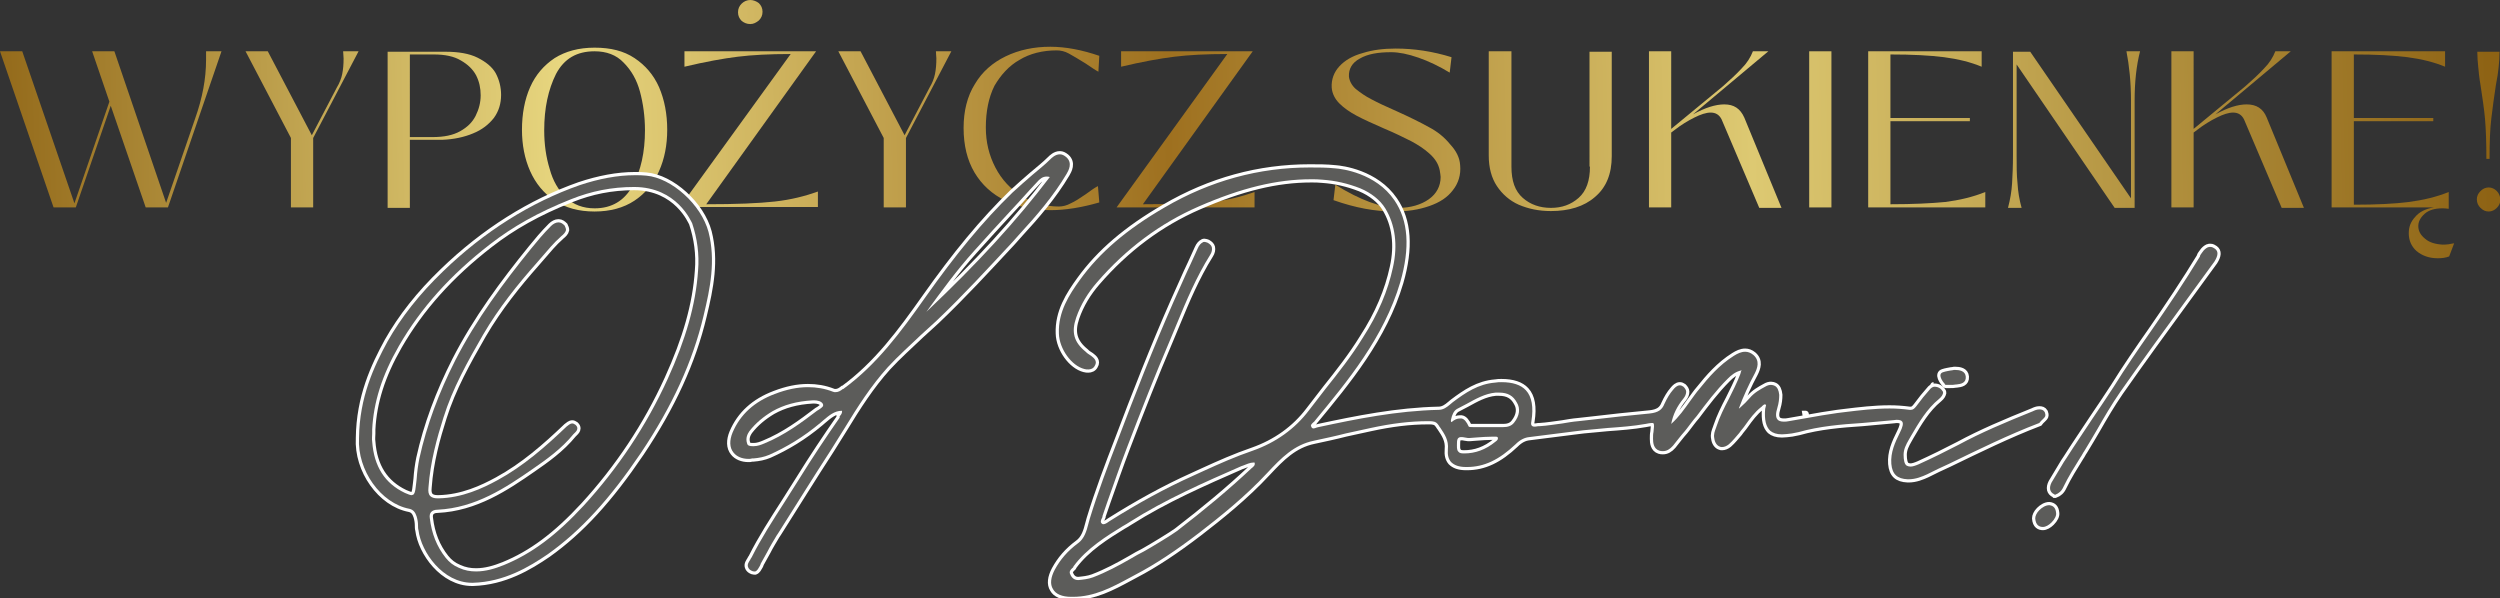 <?xml version="1.0" encoding="utf-8"?>
<!-- Generator: Adobe Illustrator 27.0.0, SVG Export Plug-In . SVG Version: 6.00 Build 0)  -->
<svg version="1.1" id="Warstwa_1" xmlns="http://www.w3.org/2000/svg" xmlns:xlink="http://www.w3.org/1999/xlink" x="0px" y="0px"
	 viewBox="0 0 550.8 131.8" style="enable-background:new 0 0 550.8 131.8;" xml:space="preserve">
<rect x="0" y="0" width="550.8" height="131.8" fill="#333333" stroke="none"/>
<style type="text/css">
	.st0{fill:url(#SVGID_1_);}
	.st1{fill:url(#SVGID_00000134246040918952339000000012645605501983487888_);}
	.st2{fill:url(#SVGID_00000135688312986183865000000000012324789219908997_);}
	.st3{fill:url(#SVGID_00000179627839190771003330000008692939583684635564_);}
	.st4{fill:url(#SVGID_00000061429867397068613370000012347603600768427956_);}
	.st5{fill:url(#SVGID_00000098215523723665859930000015322309651221864853_);}
	.st6{fill:url(#SVGID_00000034804825337563232170000012110931599940746163_);}
	.st7{fill:url(#SVGID_00000087388937661239495850000003742470001130542470_);}
	.st8{fill:url(#SVGID_00000004509147369401157370000004169351581796370595_);}
	.st9{fill:url(#SVGID_00000080919760183683426790000010470267498189475236_);}
	.st10{fill:url(#SVGID_00000133520406301368332250000010086590869637591949_);}
	.st11{fill:url(#SVGID_00000106146416669142091530000008653869512789664955_);}
	.st12{fill:url(#SVGID_00000153688599177516162580000006519955225896130959_);}
	.st13{fill:url(#SVGID_00000102504239418045031580000012395680531705974160_);}
	.st14{fill:url(#SVGID_00000123410590030333414100000017898458659163769500_);}
	.st15{fill:url(#SVGID_00000101101902234699870540000003324739414124284579_);}
	.st16{fill:url(#SVGID_00000039107782633853923300000001027144240416451992_);}
	.st17{fill:url(#SVGID_00000100365724623037001120000017998351129751870389_);}
	.st18{fill:url(#SVGID_00000073705890356091304910000003873828799122449308_);}
	.st19{fill:#FFFFFF;stroke:#FFFFFF;stroke-width:1.417;stroke-miterlimit:10;}
	.st20{fill:#5C5C5A;}
</style>
<g>
	<g>
		<linearGradient id="SVGID_1_" gradientUnits="userSpaceOnUse" x1="-8.021" y1="29.088" x2="548.06" y2="16.943">
			<stop  offset="0" style="stop-color:#8E6314"/>
			<stop  offset="0.239" style="stop-color:#E8D780"/>
			<stop  offset="0.477" style="stop-color:#9E701F"/>
			<stop  offset="0.708" style="stop-color:#DDC972"/>
			<stop  offset="1" style="stop-color:#8E6314"/>
		</linearGradient>
		<path class="st0" d="M45.4,13.2c0,4.1-0.8,8.4-2.4,12.9l-6.4,18.6L25.2,11.3h-4.9l3.8,11.1l-7.7,22.4L4.9,11.3H0l11.8,34.4h4.9
			l7.7-22.4l7.7,22.4H37l11.8-34.4h-3.4C45.4,11.7,45.4,12.4,45.4,13.2z"/>
		
			<linearGradient id="SVGID_00000113353564216948486780000007476434966004614311_" gradientUnits="userSpaceOnUse" x1="-8.001" y1="30.029" x2="548.081" y2="17.884">
			<stop  offset="0" style="stop-color:#8E6314"/>
			<stop  offset="0.239" style="stop-color:#E8D780"/>
			<stop  offset="0.477" style="stop-color:#9E701F"/>
			<stop  offset="0.708" style="stop-color:#DDC972"/>
			<stop  offset="1" style="stop-color:#8E6314"/>
		</linearGradient>
		<path style="fill:url(#SVGID_00000113353564216948486780000007476434966004614311_);" d="M75.7,12.9c0,1.3-0.1,2.4-0.3,3.4
			c-0.2,1-0.6,2-1.2,3l-5.5,10.5l-9.7-18.5h-4.9l10,19.1v15.3h4.9V30.4l10-19.1h-3.4L75.7,12.9z"/>
		
			<linearGradient id="SVGID_00000091723664565435662980000011914518775650195081_" gradientUnits="userSpaceOnUse" x1="-7.988" y1="30.602" x2="548.093" y2="18.456">
			<stop  offset="0" style="stop-color:#8E6314"/>
			<stop  offset="0.239" style="stop-color:#E8D780"/>
			<stop  offset="0.477" style="stop-color:#9E701F"/>
			<stop  offset="0.708" style="stop-color:#DDC972"/>
			<stop  offset="1" style="stop-color:#8E6314"/>
		</linearGradient>
		<path style="fill:url(#SVGID_00000091723664565435662980000011914518775650195081_);" d="M105.2,12.7c-1.8-0.9-4.2-1.3-7-1.3H85.4
			v34.4h4.9V30.8h7.2c2.5-0.1,4.8-0.6,6.7-1.4c2-0.8,3.5-2,4.6-3.4c1.1-1.5,1.6-3.2,1.6-5.1c0-1.7-0.4-3.3-1.2-4.8
			C108.4,14.7,107,13.6,105.2,12.7z M104.8,25.5c-0.7,1.4-1.8,2.5-3.4,3.4c-1.6,0.9-3.6,1.3-6.1,1.3h-5V12h5.3
			c2.4,0,4.4,0.4,5.9,1.3c1.6,0.9,2.7,2,3.4,3.3c0.7,1.4,1,2.8,1,4.4C105.9,22.6,105.5,24.1,104.8,25.5z"/>
		
			<linearGradient id="SVGID_00000116955334337262288860000012473182463323512510_" gradientUnits="userSpaceOnUse" x1="-7.968" y1="31.544" x2="548.114" y2="19.398">
			<stop  offset="0" style="stop-color:#8E6314"/>
			<stop  offset="0.239" style="stop-color:#E8D780"/>
			<stop  offset="0.477" style="stop-color:#9E701F"/>
			<stop  offset="0.708" style="stop-color:#DDC972"/>
			<stop  offset="1" style="stop-color:#8E6314"/>
		</linearGradient>
		<path style="fill:url(#SVGID_00000116955334337262288860000012473182463323512510_);" d="M139.8,12.8c-2.4-1.6-5.3-2.3-8.8-2.3
			s-6.4,0.8-8.8,2.3c-2.4,1.6-4.2,3.7-5.4,6.4c-1.2,2.7-1.8,5.9-1.8,9.4c0,3.3,0.6,6.4,1.8,9.1c1.2,2.7,3,4.9,5.4,6.5
			c2.4,1.6,5.3,2.4,8.8,2.4c3.4,0,6.4-0.8,8.8-2.4c2.4-1.6,4.2-3.8,5.4-6.5c1.2-2.7,1.8-5.7,1.8-9.1c0-3.5-0.6-6.6-1.8-9.4
			C144,16.5,142.2,14.4,139.8,12.8z M139.4,40.9c-1.8,3.3-4.6,5-8.4,5c-2.5,0-4.7-0.8-6.3-2.4c-1.7-1.6-2.9-3.7-3.6-6.3
			c-0.8-2.6-1.2-5.4-1.2-8.5c0-4.9,0.9-9,2.6-12.4c1.8-3.4,4.6-5,8.5-5c2.6,0,4.8,0.8,6.4,2.5c1.7,1.7,2.9,3.8,3.6,6.4
			c0.7,2.6,1.1,5.5,1.1,8.5C142.1,33.5,141.2,37.6,139.4,40.9z"/>
		
			<linearGradient id="SVGID_00000075850209838850137580000018058960280299035036_" gradientUnits="userSpaceOnUse" x1="-8.516" y1="6.441" x2="547.565" y2="-5.705">
			<stop  offset="0" style="stop-color:#8E6314"/>
			<stop  offset="0.239" style="stop-color:#E8D780"/>
			<stop  offset="0.477" style="stop-color:#9E701F"/>
			<stop  offset="0.708" style="stop-color:#DDC972"/>
			<stop  offset="1" style="stop-color:#8E6314"/>
		</linearGradient>
		<path style="fill:url(#SVGID_00000075850209838850137580000018058960280299035036_);" d="M165.3,5.3c0.7,0,1.3-0.3,1.9-0.8
			c0.5-0.5,0.8-1.1,0.8-1.9c0-0.8-0.3-1.4-0.8-1.9C166.7,0.3,166,0,165.3,0s-1.4,0.3-1.9,0.8c-0.5,0.5-0.8,1.1-0.8,1.9
			s0.3,1.4,0.8,1.9C163.9,5,164.5,5.3,165.3,5.3z"/>
		
			<linearGradient id="SVGID_00000160181917716835424410000006210172021924470682_" gradientUnits="userSpaceOnUse" x1="-7.951" y1="32.296" x2="548.13" y2="20.151">
			<stop  offset="0" style="stop-color:#8E6314"/>
			<stop  offset="0.239" style="stop-color:#E8D780"/>
			<stop  offset="0.477" style="stop-color:#9E701F"/>
			<stop  offset="0.708" style="stop-color:#DDC972"/>
			<stop  offset="1" style="stop-color:#8E6314"/>
		</linearGradient>
		<path style="fill:url(#SVGID_00000160181917716835424410000006210172021924470682_);" d="M155.6,45l24.2-33.7h-29v3.4
			c4.6-1.1,8.5-1.8,11.7-2.2c3.2-0.4,7.1-0.6,11.7-0.6l-24.4,33.7h30.4v-3.4c-2.8,1-5.9,1.8-9.5,2.2C167.1,44.8,162.1,45,155.6,45z"
			/>
		
			<linearGradient id="SVGID_00000072280467979663410820000003176090211355470004_" gradientUnits="userSpaceOnUse" x1="-7.938" y1="32.881" x2="548.143" y2="20.736">
			<stop  offset="0" style="stop-color:#8E6314"/>
			<stop  offset="0.239" style="stop-color:#E8D780"/>
			<stop  offset="0.477" style="stop-color:#9E701F"/>
			<stop  offset="0.708" style="stop-color:#DDC972"/>
			<stop  offset="1" style="stop-color:#8E6314"/>
		</linearGradient>
		<path style="fill:url(#SVGID_00000072280467979663410820000003176090211355470004_);" d="M206.3,12.9c0,1.3-0.1,2.4-0.3,3.4
			c-0.2,1-0.6,2-1.2,3l-5.5,10.5l-9.7-18.5h-4.9l10,19.1v15.3h4.9V30.4l10-19.1h-3.4L206.3,12.9z"/>
		
			<linearGradient id="SVGID_00000034088878458134709080000016232993161373323155_" gradientUnits="userSpaceOnUse" x1="-7.923" y1="33.594" x2="548.158" y2="21.449">
			<stop  offset="0" style="stop-color:#8E6314"/>
			<stop  offset="0.239" style="stop-color:#E8D780"/>
			<stop  offset="0.477" style="stop-color:#9E701F"/>
			<stop  offset="0.708" style="stop-color:#DDC972"/>
			<stop  offset="1" style="stop-color:#8E6314"/>
		</linearGradient>
		<path style="fill:url(#SVGID_00000034088878458134709080000016232993161373323155_);" d="M224.6,13.2c2.3-1.4,5.1-2.1,8.2-2.1
			c0.9,0,1.8,0.2,2.7,0.7c0.9,0.5,2.1,1.2,3.7,2.2c1.2,0.8,2.2,1.5,2.8,1.8l0.2-3.5c-3.8-1.3-7.4-2-10.8-2c-3.6,0-6.9,0.7-9.8,2.1
			c-2.9,1.4-5.2,3.4-6.8,6.1c-1.7,2.7-2.5,6-2.5,9.7c0,3.8,0.8,7.1,2.4,9.8c1.6,2.7,3.9,4.8,6.8,6.2c2.9,1.4,6.3,2.1,10,2.1
			c3.3,0,6.9-0.6,10.7-1.7l-0.3-3.6c-0.6,0.3-1.5,0.9-2.7,1.8c-1.3,0.9-2.4,1.6-3.3,2c-0.9,0.5-1.8,0.7-2.6,0.7
			c-3,0-5.8-0.8-8.2-2.3s-4.4-3.6-5.8-6.3c-1.4-2.7-2.1-5.6-2.1-8.8c0-3.5,0.6-6.6,1.9-9.2C220.5,16.5,222.3,14.5,224.6,13.2z"/>
		
			<linearGradient id="SVGID_00000016056832494851532980000013749281371479519379_" gradientUnits="userSpaceOnUse" x1="-7.905" y1="34.398" x2="548.176" y2="22.252">
			<stop  offset="0" style="stop-color:#8E6314"/>
			<stop  offset="0.239" style="stop-color:#E8D780"/>
			<stop  offset="0.477" style="stop-color:#9E701F"/>
			<stop  offset="0.708" style="stop-color:#DDC972"/>
			<stop  offset="1" style="stop-color:#8E6314"/>
		</linearGradient>
		<path style="fill:url(#SVGID_00000016056832494851532980000013749281371479519379_);" d="M251.8,45l24.2-33.7h-29v3.4
			c4.6-1.1,8.5-1.8,11.7-2.2c3.2-0.4,7.1-0.6,11.7-0.6L246,45.7h30.4v-3.4c-2.8,1-5.9,1.8-9.5,2.2C263.4,44.8,258.3,45,251.8,45z"/>
		
			<linearGradient id="SVGID_00000045577640826184945950000015722958336115757498_" gradientUnits="userSpaceOnUse" x1="-7.885" y1="35.321" x2="548.196" y2="23.176">
			<stop  offset="0" style="stop-color:#8E6314"/>
			<stop  offset="0.239" style="stop-color:#E8D780"/>
			<stop  offset="0.477" style="stop-color:#9E701F"/>
			<stop  offset="0.708" style="stop-color:#DDC972"/>
			<stop  offset="1" style="stop-color:#8E6314"/>
		</linearGradient>
		<path style="fill:url(#SVGID_00000045577640826184945950000015722958336115757498_);" d="M314.8,28c-1.8-1-4.2-2.2-7.1-3.5
			c-2.3-1-4.2-1.9-5.5-2.6c-1.4-0.7-2.5-1.5-3.5-2.3c-0.9-0.8-1.4-1.8-1.5-2.7c-0.1-1.7,0.7-3.1,2.4-4c1.7-1,4-1.4,6.9-1.4
			c1.7,0,3.7,0.4,6,1.2c2.3,0.8,4.6,1.9,6.9,3.3l0.4-3.4c-4.2-1.3-8.3-1.9-12.3-1.9c-2.7,0-5.1,0.3-7.3,1c-2.2,0.6-3.9,1.6-5.1,2.9
			c-1.2,1.3-1.8,2.9-1.7,4.7c0.1,1.3,0.7,2.5,1.7,3.5c1,1,2.3,1.9,3.8,2.7c1.5,0.8,3.5,1.7,6,2.8c2.4,1,4.4,2,6,2.8
			c1.5,0.8,2.9,1.7,4.1,2.8c1.2,1.1,1.9,2.2,2.2,3.6c0.1,0.7,0.2,1.2,0.2,1.5c0,2-0.9,3.7-2.6,4.9c-1.7,1.2-4,1.9-6.7,1.9
			c-3.8,0-8.4-1.7-13.9-5.1l-0.4,3.4c4.8,1.7,9.2,2.5,13.4,2.5c2.9,0,5.4-0.4,7.7-1.2c2.3-0.8,4-1.9,5.2-3.5
			c1.2-1.5,1.8-3.4,1.6-5.5c-0.1-1.7-0.9-3.2-2.2-4.6C318.2,30.2,316.7,29,314.8,28z"/>
		
			<linearGradient id="SVGID_00000140730523764243565970000010149489219430658989_" gradientUnits="userSpaceOnUse" x1="-7.862" y1="36.365" x2="548.219" y2="24.22">
			<stop  offset="0" style="stop-color:#8E6314"/>
			<stop  offset="0.239" style="stop-color:#E8D780"/>
			<stop  offset="0.477" style="stop-color:#9E701F"/>
			<stop  offset="0.708" style="stop-color:#DDC972"/>
			<stop  offset="1" style="stop-color:#8E6314"/>
		</linearGradient>
		<path style="fill:url(#SVGID_00000140730523764243565970000010149489219430658989_);" d="M350.3,36.7c0,3.1-0.8,5.4-2.5,6.9
			s-3.7,2.2-6.1,2.2c-2.4,0-4.5-0.7-6.2-2.2c-1.7-1.5-2.5-3.7-2.5-6.9V11.3H328v23c0,2.6,0.6,4.9,1.8,6.7c1.2,1.8,2.8,3.2,4.8,4.1
			c2.1,0.9,4.4,1.4,7.1,1.4c4,0,7.3-1,9.7-3.1c2.5-2.1,3.7-5.1,3.7-9v-23h-4.9V36.7z"/>
		
			<linearGradient id="SVGID_00000024000386019816965360000013987608909223186587_" gradientUnits="userSpaceOnUse" x1="-7.85" y1="36.934" x2="548.231" y2="24.788">
			<stop  offset="0" style="stop-color:#8E6314"/>
			<stop  offset="0.239" style="stop-color:#E8D780"/>
			<stop  offset="0.477" style="stop-color:#9E701F"/>
			<stop  offset="0.708" style="stop-color:#DDC972"/>
			<stop  offset="1" style="stop-color:#8E6314"/>
		</linearGradient>
		<path style="fill:url(#SVGID_00000024000386019816965360000013987608909223186587_);" d="M379.9,23c-1.9,0-4.2,0.7-6.9,2.2
			l16.6-13.9h-3.4c-0.5,1.3-1.3,2.6-2.5,3.8c-1.1,1.2-2.5,2.5-4.1,3.9l-11.4,9.4V11.3h-4.9v34.4h4.9V29.2l0.8-0.6
			c1.4-1.1,2.9-2,4.3-2.7c1.4-0.7,2.6-1.1,3.6-1.1c1.1,0,1.9,0.5,2.4,1.5l8.3,19.5h4.9l-8.2-19.9C383.4,23.9,382,23,379.9,23z"/>
		
			<linearGradient id="SVGID_00000074407048557438643940000003979037353183742646_" gradientUnits="userSpaceOnUse" x1="-7.839" y1="37.44" x2="548.242" y2="25.295">
			<stop  offset="0" style="stop-color:#8E6314"/>
			<stop  offset="0.239" style="stop-color:#E8D780"/>
			<stop  offset="0.477" style="stop-color:#9E701F"/>
			<stop  offset="0.708" style="stop-color:#DDC972"/>
			<stop  offset="1" style="stop-color:#8E6314"/>
		</linearGradient>
		
			<rect x="398.6" y="11.3" style="fill:url(#SVGID_00000074407048557438643940000003979037353183742646_);" width="4.9" height="34.4"/>
		
			<linearGradient id="SVGID_00000127761605267032157980000003006983740642992282_" gradientUnits="userSpaceOnUse" x1="-7.828" y1="37.95" x2="548.254" y2="25.805">
			<stop  offset="0" style="stop-color:#8E6314"/>
			<stop  offset="0.239" style="stop-color:#E8D780"/>
			<stop  offset="0.477" style="stop-color:#9E701F"/>
			<stop  offset="0.708" style="stop-color:#DDC972"/>
			<stop  offset="1" style="stop-color:#8E6314"/>
		</linearGradient>
		<path style="fill:url(#SVGID_00000127761605267032157980000003006983740642992282_);" d="M416.5,45V26.7H434V26h-17.5V12
			c4.8,0,8.7,0.2,11.8,0.6c3.1,0.4,5.9,1.1,8.3,2.1v-3.4h-25v34.4h25.8v-3.4c-2.7,1.1-5.7,1.8-8.8,2.2C425.5,44.8,421.4,45,416.5,45
			z"/>
		
			<linearGradient id="SVGID_00000073679220715839016200000005011321449591793063_" gradientUnits="userSpaceOnUse" x1="-7.812" y1="38.657" x2="548.269" y2="26.512">
			<stop  offset="0" style="stop-color:#8E6314"/>
			<stop  offset="0.239" style="stop-color:#E8D780"/>
			<stop  offset="0.477" style="stop-color:#9E701F"/>
			<stop  offset="0.708" style="stop-color:#DDC972"/>
			<stop  offset="1" style="stop-color:#8E6314"/>
		</linearGradient>
		<path style="fill:url(#SVGID_00000073679220715839016200000005011321449591793063_);" d="M469.5,22.2v21.5l-22.2-32.3h-3.8v22.8
			c0,2.4-0.1,4.5-0.2,6.2c-0.1,1.7-0.4,3.5-0.9,5.4h3c-0.5-1.8-0.8-3.6-0.9-5.4c-0.2-1.8-0.2-3.9-0.2-6.2v-20l21.6,31.6h4.4V22.2
			c0-4.2,0.4-7.8,1.2-10.9h-3C469.1,14.4,469.5,18,469.5,22.2z"/>
		
			<linearGradient id="SVGID_00000032636138462065784630000011262089695070413713_" gradientUnits="userSpaceOnUse" x1="-7.795" y1="39.447" x2="548.286" y2="27.301">
			<stop  offset="0" style="stop-color:#8E6314"/>
			<stop  offset="0.239" style="stop-color:#E8D780"/>
			<stop  offset="0.477" style="stop-color:#9E701F"/>
			<stop  offset="0.708" style="stop-color:#DDC972"/>
			<stop  offset="1" style="stop-color:#8E6314"/>
		</linearGradient>
		<path style="fill:url(#SVGID_00000032636138462065784630000011262089695070413713_);" d="M495,23c-1.9,0-4.2,0.7-6.9,2.2
			l16.6-13.9h-3.4c-0.5,1.3-1.3,2.6-2.5,3.8c-1.1,1.2-2.5,2.5-4.1,3.9l-11.4,9.4V11.3h-4.9v34.4h4.9V29.2l0.8-0.6
			c1.4-1.1,2.9-2,4.3-2.7c1.4-0.7,2.6-1.1,3.6-1.1c1.1,0,1.9,0.5,2.4,1.5l8.3,19.5h4.9l-8.2-19.9C498.6,23.9,497.1,23,495,23z"/>
		
			<linearGradient id="SVGID_00000050630867569164482380000006903475249224128699_" gradientUnits="userSpaceOnUse" x1="-7.658" y1="45.713" x2="548.423" y2="33.567">
			<stop  offset="0" style="stop-color:#8E6314"/>
			<stop  offset="0.239" style="stop-color:#E8D780"/>
			<stop  offset="0.477" style="stop-color:#9E701F"/>
			<stop  offset="0.708" style="stop-color:#DDC972"/>
			<stop  offset="1" style="stop-color:#8E6314"/>
		</linearGradient>
		<path style="fill:url(#SVGID_00000050630867569164482380000006903475249224128699_);" d="M534.3,52.6c-1-0.8-1.5-1.7-1.5-2.8
			c0-1,0.5-1.9,1.4-2.7c0.9-0.8,2.2-1.2,3.9-1.2c0.3,0,0.8,0,1.4,0.1v-3.7c-2.7,1.1-5.7,1.8-8.8,2.2c-3.1,0.4-7.1,0.6-12.1,0.6V26.7
			h17.5V26h-17.5V12c4.8,0,8.7,0.2,11.8,0.6c3.1,0.4,5.9,1.1,8.3,2.1v-3.4h-25v34.4h22.5c-1.8,0.3-3.2,1-4.1,2.1
			c-1,1.1-1.4,2.2-1.4,3.6c0,1.6,0.6,2.9,1.7,3.9c1.2,1,2.7,1.6,4.7,1.6c0.9,0,1.7-0.1,2.5-0.4l1.1-2.9c-0.9,0.2-1.7,0.3-2.5,0.3
			C536.5,53.8,535.2,53.4,534.3,52.6z"/>
		
			<linearGradient id="SVGID_00000154411490799167207510000012520533793903466130_" gradientUnits="userSpaceOnUse" x1="-7.886" y1="35.267" x2="548.195" y2="23.122">
			<stop  offset="0" style="stop-color:#8E6314"/>
			<stop  offset="0.239" style="stop-color:#E8D780"/>
			<stop  offset="0.477" style="stop-color:#9E701F"/>
			<stop  offset="0.708" style="stop-color:#DDC972"/>
			<stop  offset="1" style="stop-color:#8E6314"/>
		</linearGradient>
		<path style="fill:url(#SVGID_00000154411490799167207510000012520533793903466130_);" d="M546.5,18.7c0.4,2.7,0.8,5.2,1,7.5
			c0.2,2.3,0.3,5.3,0.3,8.8h0.7c0-3.6,0.1-6.6,0.4-9s0.6-4.8,1-7.3c0.3-1.5,0.5-2.8,0.6-3.9c0.1-1.1,0.2-2.2,0.2-3.4h-4.9
			c0,1.2,0.1,2.3,0.2,3.3C546.1,15.7,546.2,17,546.5,18.7z"/>
		
			<linearGradient id="SVGID_00000086661775672524321580000011845210998371420550_" gradientUnits="userSpaceOnUse" x1="-7.432" y1="56.051" x2="548.649" y2="43.905">
			<stop  offset="0" style="stop-color:#8E6314"/>
			<stop  offset="0.239" style="stop-color:#E8D780"/>
			<stop  offset="0.477" style="stop-color:#9E701F"/>
			<stop  offset="0.708" style="stop-color:#DDC972"/>
			<stop  offset="1" style="stop-color:#8E6314"/>
		</linearGradient>
		<path style="fill:url(#SVGID_00000086661775672524321580000011845210998371420550_);" d="M550.1,42.1c-0.5-0.5-1.1-0.8-1.8-0.8
			c-0.7,0-1.3,0.3-1.8,0.8c-0.5,0.5-0.8,1.1-0.8,1.8c0,0.8,0.3,1.4,0.8,1.9c0.5,0.5,1.1,0.8,1.8,0.8c0.7,0,1.3-0.3,1.8-0.8
			c0.5-0.5,0.8-1.1,0.8-1.9C550.8,43.2,550.6,42.6,550.1,42.1z"/>
	</g>
	<g>
		<g>
			<path class="st19" d="M428.7,84.8c0.3,0,0.6,0,0.9,0c0.5,0,0.9,0,1.4-0.1l0.1,0c0.9-0.1,2.1-0.3,2-1.7c-0.1-1.3-1.4-1.5-2.4-1.5
				c-0.1,0-0.1,0-0.2,0l0,0c-0.1,0-0.3,0.1-0.5,0.1v0l0,0c0,0,0,0-0.1,0c-0.5,0.1-1.2,0.2-1.8,0.4c-1.3,0.4-0.1,2.1,0.4,2.6
				C428.4,84.6,428.6,84.8,428.7,84.8z"/>
			<path class="st19" d="M488,54.8c-0.3-0.2-0.6-0.4-1-0.4c-0.2,0-0.4,0-0.6,0.1c-0.4,0.2-0.8,0.5-1.2,1.1c-0.2,0.3-0.4,0.5-0.5,0.8
				l0,0.1c-3.4,5.6-7.1,11.1-10.7,16.3c-2.8,4-5.7,8.2-8.3,12.4c-1.5,2.3-3.1,4.7-4.6,6.9c-1.9,2.9-3.9,5.8-5.8,8.8l-0.6,0.9
				c-0.9,1.5-1.8,3-2.7,4.5c-0.3,0.6-0.4,1.1-0.3,1.6c0.1,0.4,0.4,0.8,0.9,1l0.1,0.1l0.1,0c0.8-0.3,1.4-0.8,1.8-1.7
				c1.1-2.3,2.5-4.5,3.8-6.6c0.3-0.4,0.5-0.9,0.8-1.3c1-1.6,1.9-3.2,2.8-4.7c1.6-2.8,3.3-5.7,5.1-8.3c4.9-7,10-14,14.9-20.7
				c2-2.7,3.9-5.4,5.9-8.1C488.7,56.3,488.8,55.4,488,54.8z"/>
			<path class="st19" d="M451.5,111.3C451.4,111.3,451.4,111.3,451.5,111.3c-0.8,0-1.6,0.5-2.2,1.1c-0.6,0.6-0.9,1.3-0.9,1.8
				c0.1,1.6,1,1.9,1.7,1.9c0,0,0,0,0,0c0.6,0,1.3-0.4,1.9-1c0.7-0.7,1.1-1.5,1-2.1l0,0C452.9,111.9,452.4,111.4,451.5,111.3z"/>
			<path class="st19" d="M450.6,91.7c0.1-0.3,0-0.6-0.1-0.9c-0.3-0.5-0.7-0.6-1.2-0.6c-0.5,0-1,0.2-1.4,0.4
				c-6.2,2.5-11.4,4.7-16.4,7.4c-2.7,1.4-5.7,2.9-8.8,4.3c-0.7,0.3-1.3,0.5-1.8,0.5c-0.3,0-0.6-0.1-0.8-0.2
				c-0.5-0.3-0.7-1.2-0.7-2.4c0-1.2,0.5-2.2,1.2-3.4l0.4-0.7c1.7-2.9,3.5-6,6.2-8.2c0.6-0.5,0.8-0.9,0.9-1.3c0-0.1,0-0.3-0.1-0.4
				c-0.6-1-1.6-1-1.9-1c-0.4,0.1-0.7,0.3-1,0.7c-0.9,1-1.8,2.1-2.9,3.6c-0.4,0.5-0.7,0.8-1.2,0.8c-0.1,0-0.2,0-0.3,0
				c-1.5-0.2-2.9-0.3-4.4-0.3c-3.3,0-6.6,0.4-9.9,0.8l-1.6,0.2c-2.2,0.3-4.5,0.7-6.7,1.1c0,0,0,0,0,0c-1.3,0.2-2.7,0.5-4,0.7
				c-0.4,0.1-0.8,0.1-1.1,0.1c-0.7,0-1.2-0.2-1.4-0.5c-0.4-0.5-0.4-1.3,0-2.6c0.3-1,0.4-1.9,0.4-2.8c-0.1-1-0.4-1.7-1-2
				c-0.2-0.1-0.5-0.2-0.8-0.2c-0.4,0-0.8,0.1-1.3,0.4c-1.1,0.6-2.4,1.3-3.4,2.5c-0.6,0.7-1.3,1.4-2.1,2.1c-0.1,0.1-0.2,0.2-0.3,0.2
				c1-2.7,2.2-5.3,3.5-7.7c0.6-1.2,1.2-2.8-0.3-4.1c-0.6-0.5-1.2-0.7-1.8-0.7c-0.9,0-1.7,0.4-2.5,0.9c-3.2,2-5.6,4.8-7.6,7.3
				c-0.7,0.8-1.3,1.7-1.9,2.5c-1.3,1.8-2.6,3.7-4.3,5.2c0.4-2.1,1.3-3.9,2.7-5.6c0.4-0.5,0.6-1,0.6-1.5c0-0.4-0.3-0.8-0.6-1.1
				c-0.3-0.2-0.5-0.3-0.8-0.3c-0.6,0-1.1,0.5-1.5,1c-0.7,0.8-1.3,1.8-1.9,3.1c-0.5,1.3-1.4,1.9-3.2,2.1c-4.4,0.4-8.8,0.9-13.1,1.4
				l-2.7,0.3c-1.2,0.1-2.3,0.3-3.5,0.5c-1.6,0.2-3.3,0.5-5,0.6c-0.1,0-0.2,0-0.3,0c-0.2,0-0.4,0.1-0.7,0.1c-0.3,0-0.5,0-0.7-0.2
				c-0.2-0.2-0.2-0.5-0.1-1c0.5-3.1,0.1-5.4-1.2-6.8c-1.1-1.2-2.9-1.8-5.4-1.8c-0.4,0-0.9,0-1.4,0.1c-3.7,0.3-6.5,2.2-9.3,4.3
				c-0.2,0.2-0.4,0.3-0.6,0.5c-0.7,0.6-1.5,1.2-2.5,1.2c-9.2,0.2-18.1,2-26.5,3.8c-0.1,0-0.3,0.1-0.4,0.1c-0.3,0.1-0.5,0.2-0.7,0.2
				c-0.2,0-0.4-0.1-0.5-0.4c-0.2-0.3,0-0.5,0.4-0.9c0.1-0.1,0.3-0.2,0.4-0.4c7.1-8.6,15.2-18.3,18.8-30.5c2.2-7.6,1.8-13.6-1.3-18.1
				c-4.1-6-11.6-6.9-13-7c-1.9-0.2-3.7-0.2-5.6-0.2c-11.2,0-21.9,2.9-32,8.8c-8.3,4.8-14.3,9.9-18.7,16c-2.3,3.2-4.8,7-4.6,11.8
				c0.1,3.4,2.8,7.1,5.6,7.8c0.3,0.1,0.6,0.1,0.9,0.1c0.5,0,1.1-0.2,1.4-0.8c0.7-1.1-0.3-1.8-0.8-2.2c-0.2-0.1-0.4-0.3-0.6-0.4
				c-0.2-0.1-0.4-0.3-0.6-0.5c-2.6-2.1-3.2-4.3-2.1-7.5c1-2.9,2.6-5.5,4.6-7.8c6.4-7.4,13.9-13,22.4-16.7c9.4-4.1,17.2-6,24.8-6
				c0.8,0,1.6,0,2.5,0.1c2.8,0.2,5.5,0.8,8.3,1.9c2.4,1,4.4,2.6,5.5,4.4c2.2,3.6,2.8,8.1,1.7,13c-1.1,5.1-3.2,10.2-6.7,15.6
				c-2.4,3.9-5.3,7.6-8.1,11.1c-1.2,1.6-2.5,3.2-3.7,4.8c-3.1,4.1-7.3,7.1-12.4,8.9c-3.8,1.3-7.4,2.9-10.9,4.5
				c-0.8,0.4-1.6,0.7-2.4,1.1c-6,2.7-12,6-18.2,9.9c-0.1,0.1-0.2,0.1-0.3,0.2c-0.4,0.3-0.8,0.5-1.1,0.5c-0.1,0-0.2,0-0.3-0.1
				c-0.4-0.3-0.3-0.7,0-1.3c0.1-0.1,0.1-0.2,0.1-0.4c0.4-1.1,0.7-2.1,1.1-3.2c1.4-3.9,2.8-8,4.3-11.9c3.1-8.1,6.2-16,9.5-23.7
				c0.5-1.2,1-2.4,1.5-3.6c2.1-5.1,4.3-10.3,7.3-15.1c0.4-0.6,0.5-1.2,0.4-1.7c-0.1-0.4-0.4-0.7-0.9-1c-0.3-0.1-0.5-0.2-0.7-0.2
				c-0.1,0-0.3,0-0.4,0.1c-0.4,0.2-0.8,0.6-1.1,1.3c-0.5,1.1-1,2.2-1.5,3.3c-1.3,2.7-2.5,5.6-3.8,8.4c-4.5,10.2-8.6,20.7-12.3,30.5
				c-2.2,5.7-4.4,11.5-6.2,17.4c-0.1,0.4-0.2,0.7-0.3,1.1c-0.4,1.6-0.9,3.3-2.3,4.3c-2.3,1.7-3.9,3.6-5.1,5.8
				c-0.9,1.7-1.1,3.2-0.4,4.3c0.6,1.1,2,1.7,4,1.7c0.1,0,0.3,0,0.4,0c4.7,0,8.6-2.1,12.5-4.2c0.4-0.2,0.9-0.5,1.3-0.7
				c4.4-2.3,8.9-5.3,14-9.2c4.4-3.4,10.1-7.9,15.1-13.3c3-3.2,5.8-6.1,10.2-7c2.3-0.5,4.7-1,7-1.6c1.8-0.4,3.6-0.8,5.5-1.2
				c4.6-1,8.7-1.5,12.6-1.5l0.2,0c0.1,0,0.2,0,0.2,0c0.7,0,1.4,0.1,1.8,0.7c0.2,0.2,0.3,0.5,0.5,0.7c1,1.5,1.9,2.8,1.7,4.8
				c-0.1,1.2,0.1,2.1,0.7,2.8c0.7,0.7,1.7,1.1,3.3,1.1c0.1,0,0.2,0,0.2,0c3.8,0,7.1-1.6,10.7-5c1-1,2-1.5,3.1-1.6
				c2.6-0.3,5.3-0.7,7.9-1c1.3-0.2,2.6-0.3,4-0.5c1.8-0.2,3.6-0.3,5.3-0.5c2.8-0.2,5.6-0.4,8.4-0.9c0.5-0.1,1-0.2,1.3-0.2
				c0.2,0,0.4,0,0.4,0.1c0.2,0.2,0.1,1,0,1.9c-0.1,0.4-0.1,0.9-0.1,1.5c0,0.8,0.1,2.2,1.4,2.6c0.3,0.1,0.5,0.1,0.8,0.1
				c0.8,0,1.5-0.4,2.2-1.2c0.9-1.1,1.7-2.2,2.6-3.2l0.4-0.5c0.7-0.9,1.4-1.9,2.2-2.8c2.1-2.8,4.3-5.7,6.8-8.2
				c0.8-0.8,1.7-1.6,3.1-1.9c0,0.1,0,0.1-0.1,0.2c-0.1,0.3-0.1,0.5-0.2,0.7c-0.7,1.8-1.6,3.6-2.5,5.4c-1,1.9-2,3.9-2.7,6l-0.1,0.3
				c-0.3,0.8-0.6,1.5-0.4,2.4c0.1,0.9,0.6,1.6,1.2,1.8c0.2,0.1,0.3,0.1,0.5,0.1c0.5,0,1-0.2,1.5-0.6c0.9-0.8,1.6-1.7,2.3-2.5
				c0.4-0.6,0.9-1.1,1.3-1.7c1-1.4,2.1-2.9,3.5-4c0.1-0.1,0.2-0.1,0.2-0.2c0.3-0.2,0.4-0.4,0.6-0.4c0,0,0.1,0,0.1,0
				c0.3,0.1,0.2,0.2,0.1,0.6c0,0.1-0.1,0.3-0.1,0.4c-0.2,2.5,0.2,3.9,1.1,4.8c0.6,0.5,1.4,0.8,2.6,0.8c0.6,0,1.4-0.1,2.2-0.2
				c0.5-0.1,1-0.2,1.5-0.3c4.6-1.3,9.4-1.7,14-2c2.2-0.2,4.4-0.4,6.6-0.6c0.4,0,0.7-0.1,0.9-0.1c0.7,0,1.1,0.1,1.3,0.4
				c0.3,0.4,0.1,1.2-0.5,2.4c-1.1,2.2-2.1,4.4-1.9,6.9c0.2,2.3,1.3,3.3,3.6,3.4c0.1,0,0.2,0,0.2,0c1.6,0,3-0.6,4.1-1.1
				c1.6-0.8,3.2-1.6,4.8-2.3c6.4-3.1,13.1-6.4,19.9-9C449.8,92.5,450.4,92.2,450.6,91.7z M275.7,103.2L275.7,103.2
				c-5,4.7-10.3,9.1-16.4,13.8c-0.9,0.7-6,3.8-7.3,4.5c-1,0.5-1.9,1-2.9,1.6c-2.6,1.5-5.4,3-8.3,4.1c-1.1,0.4-2.2,0.5-3.2,0.6
				c0,0-0.1,0-0.1,0c-1.1,0-1.6-0.9-1.8-1.5c-0.1-0.4,0.1-0.7,0.5-1.1c0.1-0.1,0.3-0.2,0.3-0.4c2.9-4,7.5-6.8,10.9-8.9
				c0.5-0.3,1.1-0.6,1.5-0.9c7.9-5,16.4-8.7,24.6-12.3l0.3-0.1c0.8-0.3,1.6-0.7,2.4-0.7c0.1,0,0.1,0,0.2,0
				C276.6,102.5,276.2,102.8,275.7,103.2z M329.5,97.3L329.5,97.3c-2.2,1.8-4.5,2.6-6.9,2.6c0,0-0.1,0-0.1,0c-0.6,0-1-0.1-1.2-0.4
				c-0.4-0.4-0.3-1.1-0.3-1.9c0-0.6,0.1-0.9,0.3-1.1c0.1-0.1,0.3-0.2,0.6-0.2c0.2,0,0.5,0,0.9,0.1c0.2,0,0.4,0.1,0.6,0.1
				c0.1,0,0.2,0,0.4,0l0,0l1.3-0.1c1.3-0.1,2.6-0.2,3.9-0.2l0.1,0c0.1,0,0.2,0,0.3,0c0.3,0,0.5,0,0.6,0.2
				C330.1,96.8,329.9,97,329.5,97.3z M333.6,93.1c-0.6,0.8-1.5,1-2.4,1c-0.2,0-0.4,0-0.7,0c-0.2,0-0.4,0-0.7,0c-0.3,0-0.5,0-0.8,0
				l-1.2,0c-0.4,0-0.8,0-1.2,0c-0.7,0-1.4,0-2.1,0c-0.2,0-0.8,0-0.9-0.1c-0.5-1.1-1-1.7-1.6-1.8c-0.1,0-0.2,0-0.4,0
				c-0.5,0-1.1,0.2-1.8,0.8c-0.1,0-0.2-0.3-0.1-0.6c0.2-1,0.6-1.9,1.3-2.3c0.7-0.4,1.4-0.7,2.1-1.1c2-1.1,4.1-2.3,6.4-2.5
				c0.3,0,0.6,0,0.8,0c1.9,0,3.1,0.7,3.9,2.2C335,90,334.8,91.6,333.6,93.1z"/>
			<polygon class="st19" points="426,84.9 426,84.9 426,84.9 			"/>
			<path class="st19" d="M426,84.9C425.9,84.9,425.9,84.9,426,84.9L426,84.9z"/>
			<path class="st19" d="M397.8,91.2l0.1,0.6L397.8,91.2C397.9,91.2,397.9,91.2,397.8,91.2z"/>
		</g>
		<g>
			<path class="st19" d="M142.4,38.7c-0.8-0.1-1.7-0.1-2.5-0.1c-3.9,0-8,0.8-12.2,2.2c-10.8,3.8-21,10.2-30.1,19
				c-5.2,5-9.2,10.1-12.2,15.4c-3,5.5-6.2,12.3-6.3,21.3c-0.4,7.1,4.8,14.4,11.1,15.6c0.9,0.2,1.3,0.8,1.6,1.7
				c0.2,0.7,0.3,1.3,0.3,2c0,0.3,0,0.7,0.1,1c0.6,4.9,5.4,11.6,11.8,11.6c0,0,0,0,0,0c0.1,0,0.1,0,0.2,0c6.9-0.2,12.4-3.5,16.5-6.3
				c7.3-5.2,13.6-12.1,20.5-22.3c6.9-10.3,11.4-20.1,13.8-30.2c1.5-6.2,2.7-12.2,1.1-18.5C154.5,45.1,148,39.2,142.4,38.7z
				 M153.8,59.6c-0.5,7.5-2.7,15.1-6.7,23.9c-4.7,10.3-10.9,19.6-18.5,27.9c-6.1,6.6-11.5,10.6-17.6,13.1c-2,0.8-4,1.4-6.1,1.4
				c-1.3,0-2.5-0.2-3.8-0.8c-1.2-0.5-2.1-1.2-2.9-2.2c-2-2.5-3.1-5.4-3.5-8.7c-0.1-0.6,0-1.1,0.3-1.4c0.3-0.3,0.7-0.5,1.4-0.5
				c8.4-0.4,15.1-4.9,21-9c2.9-2,6.3-4.4,8.9-7.6c0.1-0.1,0.2-0.2,0.3-0.3c0.3-0.3,0.6-0.6,0.6-1c0-0.3-0.1-0.5-0.4-0.8
				c-0.3-0.2-0.5-0.3-0.7-0.3c-0.5,0-0.9,0.4-1.3,0.7l-0.1,0.1c-4.5,4.3-9.4,8.6-15.1,11.7c-3.3,1.8-7.8,3.9-13,4
				c-0.1,0-0.1,0-0.2,0c-0.8,0-1.3-0.2-1.6-0.5c-0.4-0.4-0.5-1-0.4-1.9c0.4-5.7,1.9-11,3.3-15.4c2-6.4,5.3-12.3,8.7-18.2
				c3.5-6,7.8-11.3,11.7-15.7c0.4-0.5,0.9-1,1.3-1.5c1.3-1.5,2.6-3.1,4.2-4.5l0.1-0.1c0.4-0.3,0.9-0.8,1-1.3c0-0.3-0.1-0.6-0.3-1
				c-0.4-0.4-0.8-0.7-1.3-0.7c0,0-0.1,0-0.1,0c-0.5,0-1.1,0.3-1.6,0.8c-1.7,1.7-3.1,3.4-4.4,5c-6,7.4-12.1,15.6-16.7,24.6
				c-3.6,7.1-6.3,14.3-7.9,21.6c-0.3,1.5-0.5,3-0.6,4.5c-0.1,0.6-0.1,1.2-0.2,1.7c-0.1,1.1-0.3,1.7-0.6,1.8c-0.1,0-0.2,0.1-0.3,0.1
				c-0.3,0-0.8-0.2-1.5-0.5c-4.4-2.1-6.8-5.8-7.2-11.3c-0.1-0.6,0-1.2,0-1.8c0-0.3,0-0.6,0-0.9c0.3-5.9,2.1-11.8,5.9-18.4
				c4.8-8.3,11.3-15.6,20.1-22.4c4.9-3.8,10.5-7,17.8-9.9c4.5-1.8,9-2.7,13.9-2.7c0,0,0,0,0,0c9.5,0,12.6,7.7,12.8,8
				C153.6,52.5,154.1,56,153.8,59.6z"/>
			<path class="st19" d="M234.9,34.6c-0.5-0.4-0.9-0.6-1.4-0.6c-1,0-1.8,0.8-2.1,1.1c-1.2,1.2-2.6,2.3-3.9,3.4
				c-1.5,1.3-3,2.6-4.4,3.9c-6.5,6.3-12.6,13.7-19.3,23.2c-5.3,7.5-10.6,14.7-18,20.1l-0.1,0c-0.5,0.4-1,0.7-1.6,0.7
				c-0.2,0-0.4,0-0.6-0.1c-1.8-0.7-3.6-1-5.5-1c-2.3,0-4.7,0.5-7.3,1.5c-4.5,1.7-7.6,4.5-9.3,8.5c-0.7,1.7-0.7,3.3,0.2,4.4
				c0.7,0.9,1.9,1.4,3.3,1.4c0.3,0,0.5,0,0.8-0.1l0.3,0c1.2-0.1,2.3-0.3,3.5-0.8c3.8-1.7,7.5-3.9,11.2-7c0.2-0.2,0.5-0.4,0.7-0.6
				c1.2-1,2.4-2.1,4.1-2.1c0.1,0.5-0.2,0.9-0.5,1.2L185,92c-3,4.3-6,8.8-9.1,13.8c-1,1.6-2.1,3.3-3.1,4.9c-2.5,3.9-5.1,7.9-7.2,12.1
				c-0.1,0.1-0.2,0.3-0.3,0.5c-0.3,0.5-0.7,1-0.5,1.6c0.1,0.3,0.3,0.6,0.7,0.8c0.2,0.1,0.4,0.2,0.6,0.2c0.1,0,0.2,0,0.3,0
				c0.5-0.2,0.7-0.7,1-1.2c0.1-0.2,0.2-0.4,0.2-0.5c0.5-0.9,1-1.8,1.5-2.7c0.6-1.2,1.3-2.3,2-3.5l0.4-0.6c3.8-6,7.7-12.3,11.6-18.3
				c1-1.6,2-3.2,3-4.8c2.8-4.6,5.8-9.3,9.5-13.4c2.3-2.5,4.9-4.8,7.3-7.1c1.1-1,2.3-2.1,3.4-3.1c5.9-5.6,11.4-11.6,16.8-17.4
				l1.6-1.8c3.6-3.9,7.4-8.3,10.3-13.2C235.4,37.6,236.4,35.9,234.9,34.6z M180.5,90.2c-0.2,0.1-0.3,0.2-0.5,0.3
				c-3.4,2.6-7.2,5.4-11.6,7.2c-0.7,0.3-1.5,0.6-2.3,0.6h-0.2c0,0-0.1,0-0.1,0c-0.6,0-1.1-0.1-1.2-0.6c-0.4-1.2,0.1-2.1,0.5-2.7
				c1.4-1.8,3.1-3.2,5.1-4.4c2.5-1.4,5.3-2.2,8.9-2.4c0.1,0,0.2,0,0.3,0c0.7,0,1.6,0.2,1.9,0.8C181.5,89.5,181.2,89.7,180.5,90.2z
				 M204.1,68.7c3.3-4.5,6.7-9.2,10.5-13.4c2.7-3,5.5-6.1,8.2-9c1.9-2,3.7-4.1,5.6-6.1c0.7-0.8,1.3-1.3,2.2-1.3c0.2,0,0.4,0,0.7,0.1
				C224,48.6,215.6,57.8,204.1,68.7z"/>
		</g>
	</g>
	<g>
		<g>
			<path class="st20" d="M428.7,84.8c0.3,0,0.6,0,0.9,0c0.5,0,0.9,0,1.4-0.1l0.1,0c0.9-0.1,2.1-0.3,2-1.7c-0.1-1.3-1.4-1.5-2.4-1.5
				c-0.1,0-0.1,0-0.2,0l0,0c-0.1,0-0.3,0.1-0.5,0.1v0l0,0c0,0,0,0-0.1,0c-0.5,0.1-1.2,0.2-1.8,0.4c-1.3,0.4-0.1,2.1,0.4,2.6
				C428.4,84.6,428.6,84.8,428.7,84.8z"/>
			<path class="st20" d="M488,54.8c-0.3-0.2-0.6-0.4-1-0.4c-0.2,0-0.4,0-0.6,0.1c-0.4,0.2-0.8,0.5-1.2,1.1c-0.2,0.3-0.4,0.5-0.5,0.8
				l0,0.1c-3.4,5.6-7.1,11.1-10.7,16.3c-2.8,4-5.7,8.2-8.3,12.4c-1.5,2.3-3.1,4.7-4.6,6.9c-1.9,2.9-3.9,5.8-5.8,8.8l-0.6,0.9
				c-0.9,1.5-1.8,3-2.7,4.5c-0.3,0.6-0.4,1.1-0.3,1.6c0.1,0.4,0.4,0.8,0.9,1l0.1,0.1l0.1,0c0.8-0.3,1.4-0.8,1.8-1.7
				c1.1-2.3,2.5-4.5,3.8-6.6c0.3-0.4,0.5-0.9,0.8-1.3c1-1.6,1.9-3.2,2.8-4.7c1.6-2.8,3.3-5.7,5.1-8.3c4.9-7,10-14,14.9-20.7
				c2-2.7,3.9-5.4,5.9-8.1C488.7,56.3,488.8,55.4,488,54.8z"/>
			<path class="st20" d="M451.5,111.3C451.4,111.3,451.4,111.3,451.5,111.3c-0.8,0-1.6,0.5-2.2,1.1c-0.6,0.6-0.9,1.3-0.9,1.8
				c0.1,1.6,1,1.9,1.7,1.9c0,0,0,0,0,0c0.6,0,1.3-0.4,1.9-1c0.7-0.7,1.1-1.5,1-2.1l0,0C452.9,111.9,452.4,111.4,451.5,111.3z"/>
			<path class="st20" d="M450.6,91.7c0.1-0.3,0-0.6-0.1-0.9c-0.3-0.5-0.7-0.6-1.2-0.6c-0.5,0-1,0.2-1.4,0.4
				c-6.2,2.5-11.4,4.7-16.4,7.4c-2.7,1.4-5.7,2.9-8.8,4.3c-0.7,0.3-1.3,0.5-1.8,0.5c-0.3,0-0.6-0.1-0.8-0.2
				c-0.5-0.3-0.7-1.2-0.7-2.4c0-1.2,0.5-2.2,1.2-3.4l0.4-0.7c1.7-2.9,3.5-6,6.2-8.2c0.6-0.5,0.8-0.9,0.9-1.3c0-0.1,0-0.3-0.1-0.4
				c-0.6-1-1.6-1-1.9-1c-0.4,0.1-0.7,0.3-1,0.7c-0.9,1-1.8,2.1-2.9,3.6c-0.4,0.5-0.7,0.8-1.2,0.8c-0.1,0-0.2,0-0.3,0
				c-1.5-0.2-2.9-0.3-4.4-0.3c-3.3,0-6.6,0.4-9.9,0.8l-1.6,0.2c-2.2,0.3-4.5,0.7-6.7,1.1c0,0,0,0,0,0c-1.3,0.2-2.7,0.5-4,0.7
				c-0.4,0.1-0.8,0.1-1.1,0.1c-0.7,0-1.2-0.2-1.4-0.5c-0.4-0.5-0.4-1.3,0-2.6c0.3-1,0.4-1.9,0.4-2.8c-0.1-1-0.4-1.7-1-2
				c-0.2-0.1-0.5-0.2-0.8-0.2c-0.4,0-0.8,0.1-1.3,0.4c-1.1,0.6-2.4,1.3-3.4,2.5c-0.6,0.7-1.3,1.4-2.1,2.1c-0.1,0.1-0.2,0.2-0.3,0.2
				c1-2.7,2.2-5.3,3.5-7.7c0.6-1.2,1.2-2.8-0.3-4.1c-0.6-0.5-1.2-0.7-1.8-0.7c-0.9,0-1.7,0.4-2.5,0.9c-3.2,2-5.6,4.8-7.6,7.3
				c-0.7,0.8-1.3,1.7-1.9,2.5c-1.3,1.8-2.6,3.7-4.3,5.2c0.4-2.1,1.3-3.9,2.7-5.6c0.4-0.5,0.6-1,0.6-1.5c0-0.4-0.3-0.8-0.6-1.1
				c-0.3-0.2-0.5-0.3-0.8-0.3c-0.6,0-1.1,0.5-1.5,1c-0.7,0.8-1.3,1.8-1.9,3.1c-0.5,1.3-1.4,1.9-3.2,2.1c-4.4,0.4-8.8,0.9-13.1,1.4
				l-2.7,0.3c-1.2,0.1-2.3,0.3-3.5,0.5c-1.6,0.2-3.3,0.5-5,0.6c-0.1,0-0.2,0-0.3,0c-0.2,0-0.4,0.1-0.7,0.1c-0.3,0-0.5,0-0.7-0.2
				c-0.2-0.2-0.2-0.5-0.1-1c0.5-3.1,0.1-5.4-1.2-6.8c-1.1-1.2-2.9-1.8-5.4-1.8c-0.4,0-0.9,0-1.4,0.1c-3.7,0.3-6.5,2.2-9.3,4.3
				c-0.2,0.2-0.4,0.3-0.6,0.5c-0.7,0.6-1.5,1.2-2.5,1.2c-9.2,0.2-18.1,2-26.5,3.8c-0.1,0-0.3,0.1-0.4,0.1c-0.3,0.1-0.5,0.2-0.7,0.2
				c-0.2,0-0.4-0.1-0.5-0.4c-0.2-0.3,0-0.5,0.4-0.9c0.1-0.1,0.3-0.2,0.4-0.4c7.1-8.6,15.2-18.3,18.8-30.5c2.2-7.6,1.8-13.6-1.3-18.1
				c-4.1-6-11.6-6.9-13-7c-1.9-0.2-3.7-0.2-5.6-0.2c-11.2,0-21.9,2.9-32,8.8c-8.3,4.8-14.3,9.9-18.7,16c-2.3,3.2-4.8,7-4.6,11.8
				c0.1,3.4,2.8,7.1,5.6,7.8c0.3,0.1,0.6,0.1,0.9,0.1c0.5,0,1.1-0.2,1.4-0.8c0.7-1.1-0.3-1.8-0.8-2.2c-0.2-0.1-0.4-0.3-0.6-0.4
				c-0.2-0.1-0.4-0.3-0.6-0.5c-2.6-2.1-3.2-4.3-2.1-7.5c1-2.9,2.6-5.5,4.6-7.8c6.4-7.4,13.9-13,22.4-16.7c9.4-4.1,17.2-6,24.8-6
				c0.8,0,1.6,0,2.5,0.1c2.8,0.2,5.5,0.8,8.3,1.9c2.4,1,4.4,2.6,5.5,4.4c2.2,3.6,2.8,8.1,1.7,13c-1.1,5.1-3.2,10.2-6.7,15.6
				c-2.4,3.9-5.3,7.6-8.1,11.1c-1.2,1.6-2.5,3.2-3.7,4.8c-3.1,4.1-7.3,7.1-12.4,8.9c-3.8,1.3-7.4,2.9-10.9,4.5
				c-0.8,0.4-1.6,0.7-2.4,1.1c-6,2.7-12,6-18.2,9.9c-0.1,0.1-0.2,0.1-0.3,0.2c-0.4,0.3-0.8,0.5-1.1,0.5c-0.1,0-0.2,0-0.3-0.1
				c-0.4-0.3-0.3-0.7,0-1.3c0.1-0.1,0.1-0.2,0.1-0.4c0.4-1.1,0.7-2.1,1.1-3.2c1.4-3.9,2.8-8,4.3-11.9c3.1-8.1,6.2-16,9.5-23.7
				c0.5-1.2,1-2.4,1.5-3.6c2.1-5.1,4.3-10.3,7.3-15.1c0.4-0.6,0.5-1.2,0.4-1.7c-0.1-0.4-0.4-0.7-0.9-1c-0.3-0.1-0.5-0.2-0.7-0.2
				c-0.1,0-0.3,0-0.4,0.1c-0.4,0.2-0.8,0.6-1.1,1.3c-0.5,1.1-1,2.2-1.5,3.3c-1.3,2.7-2.5,5.6-3.8,8.4c-4.5,10.2-8.6,20.7-12.3,30.5
				c-2.2,5.7-4.4,11.5-6.2,17.4c-0.1,0.4-0.2,0.7-0.3,1.1c-0.4,1.6-0.9,3.3-2.3,4.3c-2.3,1.7-3.9,3.6-5.1,5.8
				c-0.9,1.7-1.1,3.2-0.4,4.3c0.6,1.1,2,1.7,4,1.7c0.1,0,0.3,0,0.4,0c4.7,0,8.6-2.1,12.5-4.2c0.4-0.2,0.9-0.5,1.3-0.7
				c4.4-2.3,8.9-5.3,14-9.2c4.4-3.4,10.1-7.9,15.1-13.3c3-3.2,5.8-6.1,10.2-7c2.3-0.5,4.7-1,7-1.6c1.8-0.4,3.6-0.8,5.5-1.2
				c4.6-1,8.7-1.5,12.6-1.5l0.2,0c0.1,0,0.2,0,0.2,0c0.7,0,1.4,0.1,1.8,0.7c0.2,0.2,0.3,0.5,0.5,0.7c1,1.5,1.9,2.8,1.7,4.8
				c-0.1,1.2,0.1,2.1,0.7,2.8c0.7,0.7,1.7,1.1,3.3,1.1c0.1,0,0.2,0,0.2,0c3.8,0,7.1-1.6,10.7-5c1-1,2-1.5,3.1-1.6
				c2.6-0.3,5.3-0.7,7.9-1c1.3-0.2,2.6-0.3,4-0.5c1.8-0.2,3.6-0.3,5.3-0.5c2.8-0.2,5.6-0.4,8.4-0.9c0.5-0.1,1-0.2,1.3-0.2
				c0.2,0,0.4,0,0.4,0.1c0.2,0.2,0.1,1,0,1.9c-0.1,0.4-0.1,0.9-0.1,1.5c0,0.8,0.1,2.2,1.4,2.6c0.3,0.1,0.5,0.1,0.8,0.1
				c0.8,0,1.5-0.4,2.2-1.2c0.9-1.1,1.7-2.2,2.6-3.2l0.4-0.5c0.7-0.9,1.4-1.9,2.2-2.8c2.1-2.8,4.3-5.7,6.8-8.2
				c0.8-0.8,1.7-1.6,3.1-1.9c0,0.1,0,0.1-0.1,0.2c-0.1,0.3-0.1,0.5-0.2,0.7c-0.7,1.8-1.6,3.6-2.5,5.4c-1,1.9-2,3.9-2.7,6l-0.1,0.3
				c-0.3,0.8-0.6,1.5-0.4,2.4c0.1,0.9,0.6,1.6,1.2,1.8c0.2,0.1,0.3,0.1,0.5,0.1c0.5,0,1-0.2,1.5-0.6c0.9-0.8,1.6-1.7,2.3-2.5
				c0.4-0.6,0.9-1.1,1.3-1.7c1-1.4,2.1-2.9,3.5-4c0.1-0.1,0.2-0.1,0.2-0.2c0.3-0.2,0.4-0.4,0.6-0.4c0,0,0.1,0,0.1,0
				c0.3,0.1,0.2,0.2,0.1,0.6c0,0.1-0.1,0.3-0.1,0.4c-0.2,2.5,0.2,3.9,1.1,4.8c0.6,0.5,1.4,0.8,2.6,0.8c0.6,0,1.4-0.1,2.2-0.2
				c0.5-0.1,1-0.2,1.5-0.3c4.6-1.3,9.4-1.7,14-2c2.2-0.2,4.4-0.4,6.6-0.6c0.4,0,0.7-0.1,0.9-0.1c0.7,0,1.1,0.1,1.3,0.4
				c0.3,0.4,0.1,1.2-0.5,2.4c-1.1,2.2-2.1,4.4-1.9,6.9c0.2,2.3,1.3,3.3,3.6,3.4c0.1,0,0.2,0,0.2,0c1.6,0,3-0.6,4.1-1.1
				c1.6-0.8,3.2-1.6,4.8-2.3c6.4-3.1,13.1-6.4,19.9-9C449.8,92.5,450.4,92.2,450.6,91.7z M275.7,103.2L275.7,103.2
				c-5,4.7-10.3,9.1-16.4,13.8c-0.9,0.7-6,3.8-7.3,4.5c-1,0.5-1.9,1-2.9,1.6c-2.6,1.5-5.4,3-8.3,4.1c-1.1,0.4-2.2,0.5-3.2,0.6
				c0,0-0.1,0-0.1,0c-1.1,0-1.6-0.9-1.8-1.5c-0.1-0.4,0.1-0.7,0.5-1.1c0.1-0.1,0.3-0.2,0.3-0.4c2.9-4,7.5-6.8,10.9-8.9
				c0.5-0.3,1.1-0.6,1.5-0.9c7.9-5,16.4-8.7,24.6-12.3l0.3-0.1c0.8-0.3,1.6-0.7,2.4-0.7c0.1,0,0.1,0,0.2,0
				C276.6,102.5,276.2,102.8,275.7,103.2z M329.5,97.3L329.5,97.3c-2.2,1.8-4.5,2.6-6.9,2.6c0,0-0.1,0-0.1,0c-0.6,0-1-0.1-1.2-0.4
				c-0.4-0.4-0.3-1.1-0.3-1.9c0-0.6,0.1-0.9,0.3-1.1c0.1-0.1,0.3-0.2,0.6-0.2c0.2,0,0.5,0,0.9,0.1c0.2,0,0.4,0.1,0.6,0.1
				c0.1,0,0.2,0,0.4,0l0,0l1.3-0.1c1.3-0.1,2.6-0.2,3.9-0.2l0.1,0c0.1,0,0.2,0,0.3,0c0.3,0,0.5,0,0.6,0.2
				C330.1,96.8,329.9,97,329.5,97.3z M333.6,93.1c-0.6,0.8-1.5,1-2.4,1c-0.2,0-0.4,0-0.7,0c-0.2,0-0.4,0-0.7,0c-0.3,0-0.5,0-0.8,0
				l-1.2,0c-0.4,0-0.8,0-1.2,0c-0.7,0-1.4,0-2.1,0c-0.2,0-0.8,0-0.9-0.1c-0.5-1.1-1-1.7-1.6-1.8c-0.1,0-0.2,0-0.4,0
				c-0.5,0-1.1,0.2-1.8,0.8c-0.1,0-0.2-0.3-0.1-0.6c0.2-1,0.6-1.9,1.3-2.3c0.7-0.4,1.4-0.7,2.1-1.1c2-1.1,4.1-2.3,6.4-2.5
				c0.3,0,0.6,0,0.8,0c1.9,0,3.1,0.7,3.9,2.2C335,90,334.8,91.6,333.6,93.1z"/>
			<polygon class="st20" points="426,84.9 426,84.9 426,84.9 			"/>
			<path class="st20" d="M426,84.9C425.9,84.9,425.9,84.9,426,84.9L426,84.9z"/>
			<path class="st20" d="M397.8,91.2l0.1,0.6L397.8,91.2C397.9,91.2,397.9,91.2,397.8,91.2z"/>
		</g>
		<g>
			<path class="st20" d="M142.4,38.7c-0.8-0.1-1.7-0.1-2.5-0.1c-3.9,0-8,0.8-12.2,2.2c-10.8,3.8-21,10.2-30.1,19
				c-5.2,5-9.2,10.1-12.2,15.4c-3,5.5-6.2,12.3-6.3,21.3c-0.4,7.1,4.8,14.4,11.1,15.6c0.9,0.2,1.3,0.8,1.6,1.7
				c0.2,0.7,0.3,1.3,0.3,2c0,0.3,0,0.7,0.1,1c0.6,4.9,5.4,11.6,11.8,11.6c0,0,0,0,0,0c0.1,0,0.1,0,0.2,0c6.9-0.2,12.4-3.5,16.5-6.3
				c7.3-5.2,13.6-12.1,20.5-22.3c6.9-10.3,11.4-20.1,13.8-30.2c1.5-6.2,2.7-12.2,1.1-18.5C154.5,45.1,148,39.2,142.4,38.7z
				 M153.8,59.6c-0.5,7.5-2.7,15.1-6.7,23.9c-4.7,10.3-10.9,19.6-18.5,27.9c-6.1,6.6-11.5,10.6-17.6,13.1c-2,0.8-4,1.4-6.1,1.4
				c-1.3,0-2.5-0.2-3.8-0.8c-1.2-0.5-2.1-1.2-2.9-2.2c-2-2.5-3.1-5.4-3.5-8.7c-0.1-0.6,0-1.1,0.3-1.4c0.3-0.3,0.7-0.5,1.4-0.5
				c8.4-0.4,15.1-4.9,21-9c2.9-2,6.3-4.4,8.9-7.6c0.1-0.1,0.2-0.2,0.3-0.3c0.3-0.3,0.6-0.6,0.6-1c0-0.3-0.1-0.5-0.4-0.8
				c-0.3-0.2-0.5-0.3-0.7-0.3c-0.5,0-0.9,0.4-1.3,0.7l-0.1,0.1c-4.5,4.3-9.4,8.6-15.1,11.7c-3.3,1.8-7.8,3.9-13,4
				c-0.1,0-0.1,0-0.2,0c-0.8,0-1.3-0.2-1.6-0.5c-0.4-0.4-0.5-1-0.4-1.9c0.4-5.7,1.9-11,3.3-15.4c2-6.4,5.3-12.3,8.7-18.2
				c3.5-6,7.8-11.3,11.7-15.7c0.4-0.5,0.9-1,1.3-1.5c1.3-1.5,2.6-3.1,4.2-4.5l0.1-0.1c0.4-0.3,0.9-0.8,1-1.3c0-0.3-0.1-0.6-0.3-1
				c-0.4-0.4-0.8-0.7-1.3-0.7c0,0-0.1,0-0.1,0c-0.5,0-1.1,0.3-1.6,0.8c-1.7,1.7-3.1,3.4-4.4,5c-6,7.4-12.1,15.6-16.7,24.6
				c-3.6,7.1-6.3,14.3-7.9,21.6c-0.3,1.5-0.5,3-0.6,4.5c-0.1,0.6-0.1,1.2-0.2,1.7c-0.1,1.1-0.3,1.7-0.6,1.8c-0.1,0-0.2,0.1-0.3,0.1
				c-0.3,0-0.8-0.2-1.5-0.5c-4.4-2.1-6.8-5.8-7.2-11.3c-0.1-0.6,0-1.2,0-1.8c0-0.3,0-0.6,0-0.9c0.3-5.9,2.1-11.8,5.9-18.4
				c4.8-8.3,11.3-15.6,20.1-22.4c4.9-3.8,10.5-7,17.8-9.9c4.5-1.8,9-2.7,13.9-2.7c0,0,0,0,0,0c9.5,0,12.6,7.7,12.8,8
				C153.6,52.5,154.1,56,153.8,59.6z"/>
			<path class="st20" d="M234.9,34.6c-0.5-0.4-0.9-0.6-1.4-0.6c-1,0-1.8,0.8-2.1,1.1c-1.2,1.2-2.6,2.3-3.9,3.4
				c-1.5,1.3-3,2.6-4.4,3.9c-6.5,6.3-12.6,13.7-19.3,23.2c-5.3,7.5-10.6,14.7-18,20.1l-0.1,0c-0.5,0.4-1,0.7-1.6,0.7
				c-0.2,0-0.4,0-0.6-0.1c-1.8-0.7-3.6-1-5.5-1c-2.3,0-4.7,0.5-7.3,1.5c-4.5,1.7-7.6,4.5-9.3,8.5c-0.7,1.7-0.7,3.3,0.2,4.4
				c0.7,0.9,1.9,1.4,3.3,1.4c0.3,0,0.5,0,0.8-0.1l0.3,0c1.2-0.1,2.3-0.3,3.5-0.8c3.8-1.7,7.5-3.9,11.2-7c0.2-0.2,0.5-0.4,0.7-0.6
				c1.2-1,2.4-2.1,4.1-2.1c0.1,0.5-0.2,0.9-0.5,1.2L185,92c-3,4.3-6,8.8-9.1,13.8c-1,1.6-2.1,3.3-3.1,4.9c-2.5,3.9-5.1,7.9-7.2,12.1
				c-0.1,0.1-0.2,0.3-0.3,0.5c-0.3,0.5-0.7,1-0.5,1.6c0.1,0.3,0.3,0.6,0.7,0.8c0.2,0.1,0.4,0.2,0.6,0.2c0.1,0,0.2,0,0.3,0
				c0.5-0.2,0.7-0.7,1-1.2c0.1-0.2,0.2-0.4,0.2-0.5c0.5-0.9,1-1.8,1.5-2.7c0.6-1.2,1.3-2.3,2-3.5l0.4-0.6c3.8-6,7.7-12.3,11.6-18.3
				c1-1.6,2-3.2,3-4.8c2.8-4.6,5.8-9.3,9.5-13.4c2.3-2.5,4.9-4.8,7.3-7.1c1.1-1,2.3-2.1,3.4-3.1c5.9-5.6,11.4-11.6,16.8-17.4
				l1.6-1.8c3.6-3.9,7.4-8.3,10.3-13.2C235.4,37.6,236.4,35.9,234.9,34.6z M180.5,90.2c-0.2,0.1-0.3,0.2-0.5,0.3
				c-3.4,2.6-7.2,5.4-11.6,7.2c-0.7,0.3-1.5,0.6-2.3,0.6h-0.2c0,0-0.1,0-0.1,0c-0.6,0-1.1-0.1-1.2-0.6c-0.4-1.2,0.1-2.1,0.5-2.7
				c1.4-1.8,3.1-3.2,5.1-4.4c2.5-1.4,5.3-2.2,8.9-2.4c0.1,0,0.2,0,0.3,0c0.7,0,1.6,0.2,1.9,0.8C181.5,89.5,181.2,89.7,180.5,90.2z
				 M204.1,68.7c3.3-4.5,6.7-9.2,10.5-13.4c2.7-3,5.5-6.1,8.2-9c1.9-2,3.7-4.1,5.6-6.1c0.7-0.8,1.3-1.3,2.2-1.3c0.2,0,0.4,0,0.7,0.1
				C224,48.6,215.6,57.8,204.1,68.7z"/>
		</g>
	</g>
</g>
</svg>
